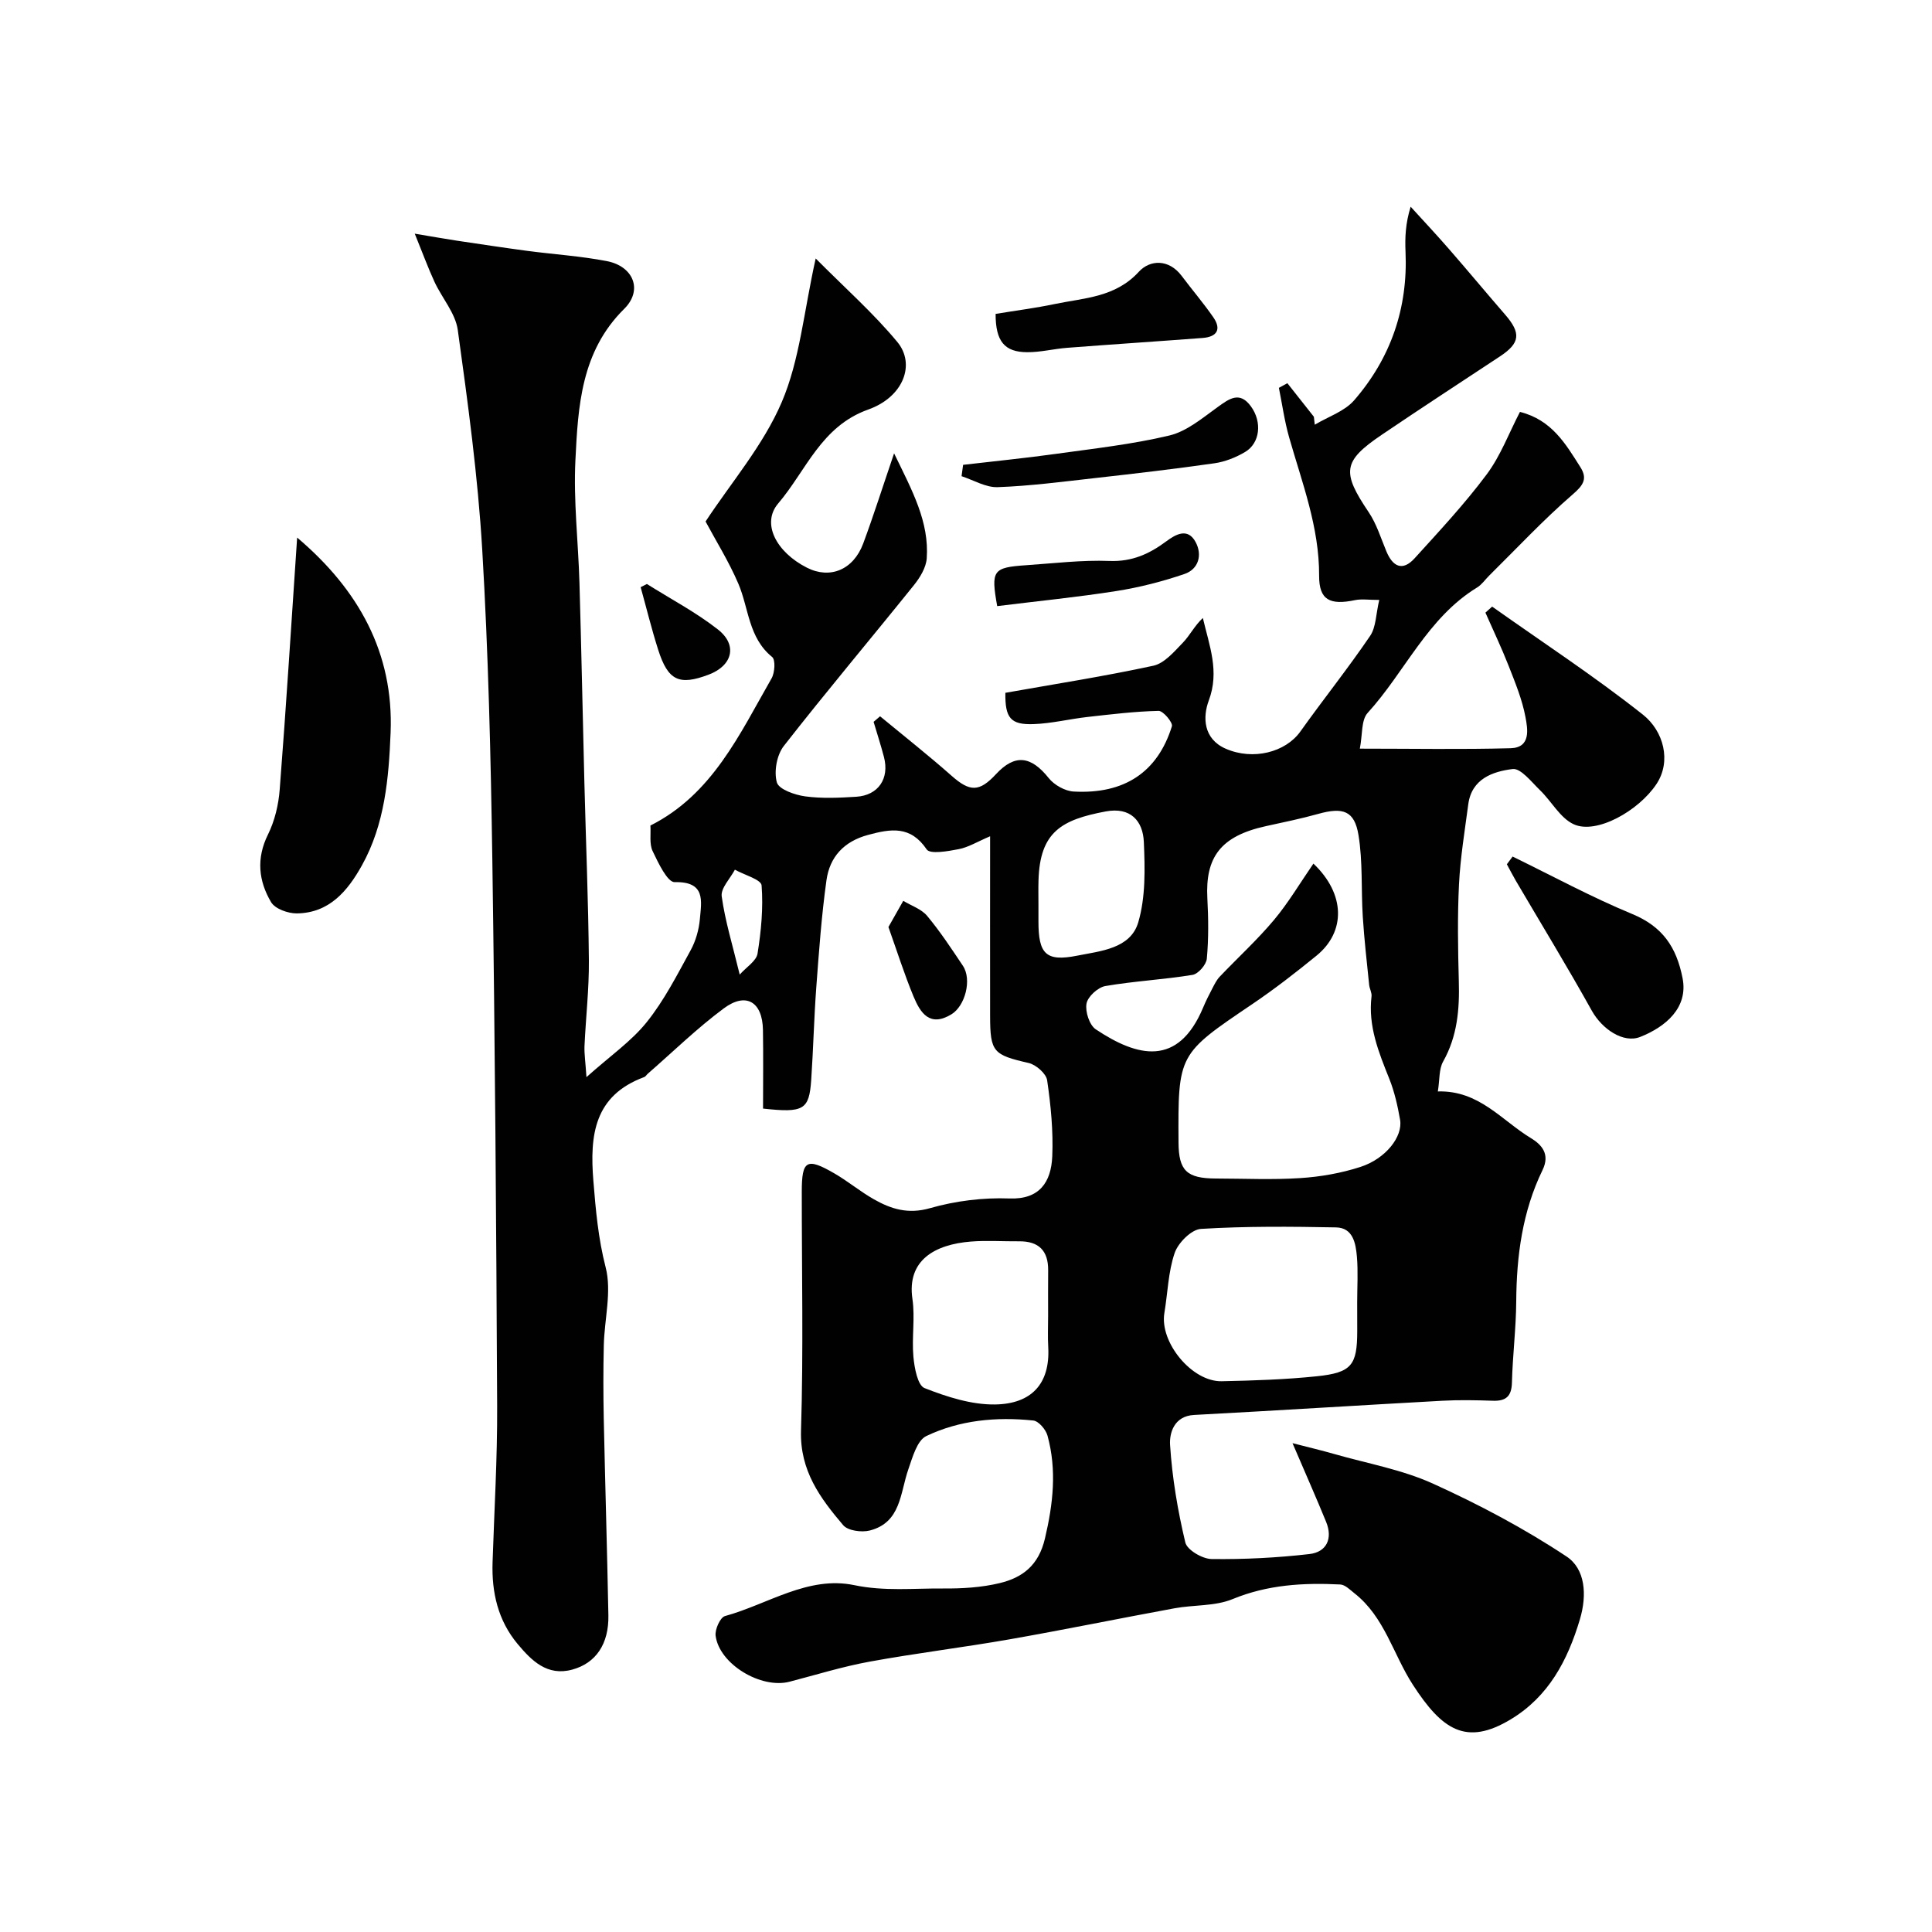 <svg enable-background="new 0 0 400 400" viewBox="0 0 400 400" xmlns="http://www.w3.org/2000/svg"><g fill="#010102"><path d="m121.42 223.01c4.94-4.42 9.31-7.43 12.49-11.4 3.6-4.49 6.27-9.75 9.06-14.83 1.07-1.94 1.73-4.27 1.93-6.48.32-3.7 1.27-7.82-5.21-7.66-1.51.04-3.41-4-4.57-6.43-.71-1.49-.34-3.48-.46-5.29 12.82-6.45 18.45-18.9 25.08-30.46.68-1.18.85-3.85.12-4.44-4.92-3.99-4.81-10.07-7-15.19-1.97-4.6-4.66-8.9-6.78-12.86 5.31-8.08 11.96-15.79 15.77-24.71 3.73-8.71 4.56-18.67 7.03-29.75 6.11 6.16 11.97 11.34 16.9 17.29 3.81 4.59 1.3 11.38-6.02 13.99-9.78 3.48-12.86 12.66-18.64 19.44-3.54 4.15-.38 10.1 5.94 13.3 4.78 2.43 9.62.46 11.66-5.01 2.13-5.74 3.98-11.58 6.39-18.66 3.8 7.81 7.29 14.2 6.76 21.75-.14 1.92-1.4 3.98-2.67 5.56-8.94 11.12-18.15 22.04-26.93 33.29-1.45 1.86-2.06 5.28-1.43 7.53.41 1.44 3.72 2.6 5.87 2.89 3.46.47 7.04.3 10.55.08 4.58-.28 6.93-3.76 5.75-8.24-.64-2.44-1.42-4.85-2.14-7.27.45-.38.9-.76 1.34-1.15 4.95 4.09 10 8.07 14.81 12.32 3.77 3.33 5.72 3.41 9.21-.36 3.89-4.19 7.23-3.77 10.9.84 1.14 1.43 3.37 2.68 5.16 2.78 10.5.58 17.38-4.01 20.34-13.51.24-.76-1.81-3.22-2.76-3.19-4.91.11-9.82.71-14.71 1.26-3.73.42-7.44 1.35-11.17 1.48-4.78.17-5.91-1.28-5.84-6.48 10.19-1.81 20.48-3.41 30.64-5.61 2.29-.5 4.31-2.91 6.11-4.77 1.47-1.52 2.43-3.54 4.14-5.11 1.36 5.81 3.48 11.05 1.23 17.07-1.27 3.39-1.19 7.96 3.52 10 5.65 2.46 12.36.74 15.43-3.56 4.74-6.65 9.85-13.04 14.44-19.79 1.25-1.83 1.2-4.54 1.9-7.46-2.2 0-3.66-.24-5.01.04-5.19 1.08-7.46 0-7.44-5.05.04-10.07-3.52-19.21-6.2-28.62-.96-3.36-1.44-6.85-2.13-10.28.59-.32 1.17-.64 1.76-.96 1.83 2.31 3.65 4.63 5.48 6.94.06.55.13 1.1.19 1.65 2.75-1.65 6.15-2.75 8.15-5.05 7.58-8.74 11.15-19.07 10.64-30.73-.13-2.93-.02-5.87 1.06-9.35 2.67 2.93 5.38 5.82 7.98 8.81 3.89 4.46 7.67 9.02 11.55 13.49 3.38 3.89 3.15 5.93-1.07 8.71-8.16 5.39-16.36 10.73-24.45 16.21s-8.31 7.7-2.7 16.02c1.63 2.42 2.52 5.36 3.66 8.1 1.32 3.18 3.34 4.21 5.85 1.45 5.14-5.66 10.37-11.27 14.93-17.38 2.88-3.86 4.61-8.57 6.88-12.93 6.59 1.65 9.47 6.64 12.5 11.42 1.49 2.35.71 3.69-1.54 5.63-6.08 5.26-11.6 11.18-17.33 16.84-.83.82-1.52 1.86-2.48 2.45-10.29 6.27-14.94 17.49-22.69 25.99-1.35 1.49-1.04 4.5-1.61 7.39 10.96 0 21.1.19 31.22-.09 4.24-.12 3.53-3.99 3.07-6.46-.68-3.63-2.13-7.14-3.49-10.61-1.46-3.72-3.19-7.34-4.8-11 .46-.42.93-.83 1.39-1.25 10.45 7.4 21.2 14.44 31.22 22.37 4.27 3.38 5.96 9.63 2.79 14.39-3.69 5.54-12.43 10.47-17.13 8.3-2.81-1.3-4.58-4.75-6.98-7.06-1.76-1.7-3.97-4.58-5.66-4.37-4.1.51-8.48 2.01-9.18 7.3-.73 5.51-1.64 11.02-1.92 16.56-.33 6.65-.22 13.33-.04 19.99.17 5.85-.28 11.44-3.25 16.72-.88 1.57-.69 3.74-1.09 6.18 8.54-.25 13.21 6 19.26 9.66 2.21 1.34 4.04 3.29 2.41 6.63-4.16 8.56-5.38 17.75-5.44 27.19-.04 5.6-.75 11.19-.89 16.79-.07 2.83-1.21 3.86-3.93 3.77-3.5-.12-7.01-.19-10.5 0-17.13.94-34.25 2.03-51.37 2.94-4.19.22-5.13 3.79-4.98 6.19.43 6.79 1.58 13.59 3.16 20.22.37 1.54 3.53 3.4 5.44 3.42 6.75.09 13.55-.26 20.26-1.03 3.54-.41 4.87-3.19 3.45-6.66-2.02-4.95-4.19-9.83-6.96-16.3 3.57.92 6.15 1.53 8.69 2.26 6.82 1.95 13.96 3.21 20.35 6.1 9.57 4.34 18.96 9.31 27.7 15.11 3.85 2.55 4.29 7.88 2.76 13.01-2.55 8.54-6.49 15.97-14.28 20.68-9.31 5.64-14.29 2.14-20.31-7.15-4.07-6.28-5.84-14.03-12.09-18.93-.91-.72-1.93-1.77-2.94-1.82-7.6-.38-15.02.03-22.29 3.03-3.65 1.5-8.03 1.16-12.03 1.9-11.38 2.09-22.72 4.42-34.11 6.42-9.65 1.69-19.4 2.87-29.03 4.63-5.58 1.02-11.04 2.72-16.55 4.15-5.92 1.54-14.55-3.64-15.31-9.52-.17-1.3.95-3.8 1.94-4.07 8.88-2.44 17.2-8.4 26.77-6.4 6.24 1.3 12.26.64 18.37.69 3.93.03 7.97-.2 11.76-1.12 4.7-1.14 8.03-3.65 9.34-9.21 1.7-7.21 2.49-14.2.53-21.33-.35-1.26-1.84-3.01-2.95-3.12-7.62-.79-15.23-.09-22.14 3.22-1.92.92-2.85 4.4-3.72 6.89-1.71 4.9-1.51 11.02-8 12.67-1.68.42-4.51.04-5.48-1.1-4.76-5.6-8.99-11.29-8.74-19.58.51-16.48.15-32.99.16-49.49 0-6.49 1.01-7.1 6.75-3.77 2.82 1.63 5.35 3.76 8.18 5.36 3.58 2.03 7.1 3.13 11.61 1.84 5.28-1.51 11-2.22 16.48-2.01 6.18.23 8.61-3.36 8.84-8.73.22-5.23-.3-10.55-1.06-15.74-.2-1.39-2.31-3.23-3.83-3.58-7.31-1.68-7.97-2.24-7.98-9.74-.02-11.98 0-23.95 0-37.2-2.67 1.14-4.51 2.29-6.51 2.67-2.21.43-5.92 1.09-6.62.05-3.36-4.97-7.43-4.27-12.14-3-5.01 1.35-7.94 4.57-8.61 9.39-1.02 7.31-1.55 14.7-2.1 22.07-.48 6.42-.62 12.87-1.06 19.3-.43 6.17-1.55 6.82-9.97 5.9 0-5.38.07-10.84-.02-16.29-.1-5.82-3.5-7.89-8.13-4.44-5.53 4.11-10.51 8.98-15.72 13.52-.25.22-.44.57-.72.68-10.36 3.83-11.31 11.98-10.54 21.48.49 6.06 1 11.91 2.54 17.9 1.3 5.02-.26 10.76-.38 16.18-.12 5.03-.11 10.07-.01 15.1.29 13.6.7 27.2.96 40.8.11 5.89-2.56 9.89-7.5 11.23-5.16 1.4-8.4-1.85-11.3-5.32-4.06-4.87-5.38-10.65-5.18-16.88.35-10.77 1-21.54.95-32.3-.18-37.77-.45-75.53-1-113.3-.32-21.37-.83-42.76-2.09-64.09-.9-15.21-2.97-30.36-5.06-45.46-.48-3.48-3.27-6.62-4.83-9.99-1.3-2.82-2.37-5.75-4.08-9.96 4.01.67 6.37 1.09 8.73 1.45 4.83.72 9.66 1.45 14.5 2.1 5.51.73 11.09 1.08 16.54 2.13 5.52 1.07 7.51 6.01 3.6 9.88-8.95 8.84-9.56 20.17-10.11 31.39-.41 8.4.59 16.86.84 25.3.4 13.8.67 27.6 1.02 41.4.31 12.27.82 24.53.93 36.8.05 5.93-.64 11.87-.91 17.8-.05 1.62.2 3.2.41 6.38zm150.51-44.21c6.61 6.27 6.74 14.09.64 19.06-4.31 3.51-8.71 6.93-13.31 10.04-15.33 10.36-15.37 10.3-15.26 28.61.03 5.87 1.69 7.47 7.75 7.49 5.83.01 11.68.29 17.48-.09 4.18-.27 8.45-1.02 12.43-2.31 5.24-1.69 8.82-6.29 8.21-9.77-.5-2.86-1.15-5.76-2.22-8.45-2.21-5.51-4.43-10.95-3.69-17.09.09-.76-.41-1.58-.49-2.38-.48-4.7-1.02-9.4-1.32-14.11-.36-5.64.02-11.38-.89-16.91-.83-5.06-3.22-5.81-8.34-4.38-3.58 1-7.23 1.74-10.86 2.54-9.34 2.06-12.54 6.42-12.09 14.95.22 4.15.27 8.35-.11 12.48-.11 1.25-1.78 3.17-2.97 3.36-5.98.98-12.07 1.28-18.04 2.31-1.54.27-3.64 2.18-3.9 3.63-.3 1.66.6 4.46 1.93 5.34 8.63 5.75 17.05 7.84 22.23-4.55.56-1.35 1.23-2.66 1.91-3.96.44-.84.87-1.73 1.51-2.4 3.74-3.93 7.77-7.61 11.25-11.76 3-3.59 5.41-7.68 8.15-11.65zm9.06 90.82c0-3.16.21-6.34-.06-9.47-.24-2.73-.8-5.97-4.33-6.03-9.32-.18-18.67-.26-27.96.31-1.97.12-4.7 2.86-5.43 4.96-1.35 3.93-1.44 8.29-2.14 12.46-1.01 6.05 5.7 14.25 11.87 14.12 6.58-.14 13.18-.35 19.72-1.03 7.19-.75 8.33-2.31 8.34-9.32 0-2.01 0-4.01-.01-6zm-63.99 2.85c0-3.16-.02-6.32.01-9.48.03-4.06-1.96-6.03-6.02-5.99-3.33.03-6.67-.21-9.97.05-7.49.6-13.29 3.87-12.11 11.89.57 3.91-.16 7.99.2 11.95.21 2.3.87 5.94 2.31 6.5 4.63 1.82 9.72 3.46 14.6 3.39 7.54-.11 11.4-4.29 11.01-11.81-.13-2.17-.03-4.34-.03-6.5zm-2-85.17v3.49c0 6.68 1.51 8.37 8.02 7.07 4.79-.96 11.02-1.42 12.64-6.89 1.54-5.22 1.4-11.09 1.16-16.64-.19-4.4-2.77-7.29-7.89-6.33-9.12 1.71-13.65 4.21-13.92 14.32-.05 1.66-.01 3.32-.01 4.98zm-61.85 14.48c1.39-1.57 3.44-2.81 3.69-4.35.75-4.65 1.2-9.45.84-14.12-.1-1.22-3.6-2.17-5.53-3.25-.97 1.84-2.95 3.83-2.73 5.51.7 5.08 2.24 10.05 3.73 16.21z"/><path d="m61.52 111.3c12.71 10.76 20.02 23.87 19.35 40.4-.38 9.4-1.19 18.95-5.94 27.47-2.95 5.3-6.76 9.86-13.47 9.94-1.82.02-4.51-.94-5.33-2.32-2.59-4.37-3.11-9.05-.65-14.01 1.4-2.83 2.19-6.16 2.43-9.33 1.34-17.2 2.41-34.42 3.61-52.15z"/><path d="m313.17 177.34c8.23 4.01 16.31 8.4 24.75 11.89 6.29 2.6 9.18 6.85 10.44 13.3 1.19 6.09-3.46 10.04-8.76 12.15-3.49 1.39-7.9-1.6-10.03-5.42-5.06-9.09-10.49-17.98-15.76-26.96-.64-1.1-1.22-2.24-1.83-3.36.4-.54.8-1.07 1.19-1.6z"/><path d="m206.13 64.99c4.23-.7 8.26-1.21 12.22-2.04 6.13-1.28 12.56-1.36 17.44-6.69 2.28-2.49 6.19-2.7 8.87.87 2.15 2.87 4.49 5.6 6.53 8.54 1.74 2.5.79 4.07-2.18 4.3-9.35.71-18.71 1.32-28.06 2.04-2.77.21-5.52.93-8.28.91-4.69-.02-6.55-2.24-6.54-7.93z"/><path d="m199.4 96.24c6.4-.75 12.82-1.38 19.2-2.27 7.87-1.1 15.82-1.97 23.53-3.81 3.58-.86 6.81-3.6 9.93-5.85 2.45-1.77 4.59-3.38 6.92-.19 2.38 3.25 1.9 7.63-1.2 9.46-1.92 1.14-4.17 2.03-6.36 2.34-8.25 1.18-16.53 2.14-24.8 3.07-6.68.75-13.36 1.63-20.06 1.87-2.46.09-4.99-1.46-7.48-2.27.1-.78.21-1.57.32-2.35z"/><path d="m206.46 125.49c-1.33-7.43-.9-8 6.01-8.47 5.75-.39 11.52-1.1 17.25-.88 4.65.18 8.23-1.45 11.74-4.06 2-1.49 4.46-2.86 6.08.15 1.42 2.64.64 5.6-2.31 6.61-4.58 1.56-9.33 2.78-14.11 3.53-8.06 1.27-16.2 2.07-24.66 3.12z"/><path d="m183.94 191.93c1.21-2.13 2.14-3.77 3.07-5.42 1.67 1.01 3.75 1.69 4.94 3.11 2.71 3.25 5.05 6.81 7.41 10.34 1.9 2.84.47 8.32-2.39 10.05-4.49 2.72-6.43-.33-7.83-3.69-1.91-4.61-3.42-9.39-5.2-14.39z"/><path d="m133.93 120.91c4.93 3.1 10.14 5.84 14.7 9.41 4.14 3.24 3.02 7.49-1.89 9.35-6.13 2.32-8.43 1.26-10.47-5.14-1.36-4.27-2.43-8.64-3.63-12.96.42-.22.85-.44 1.29-.66z"/></g></svg>